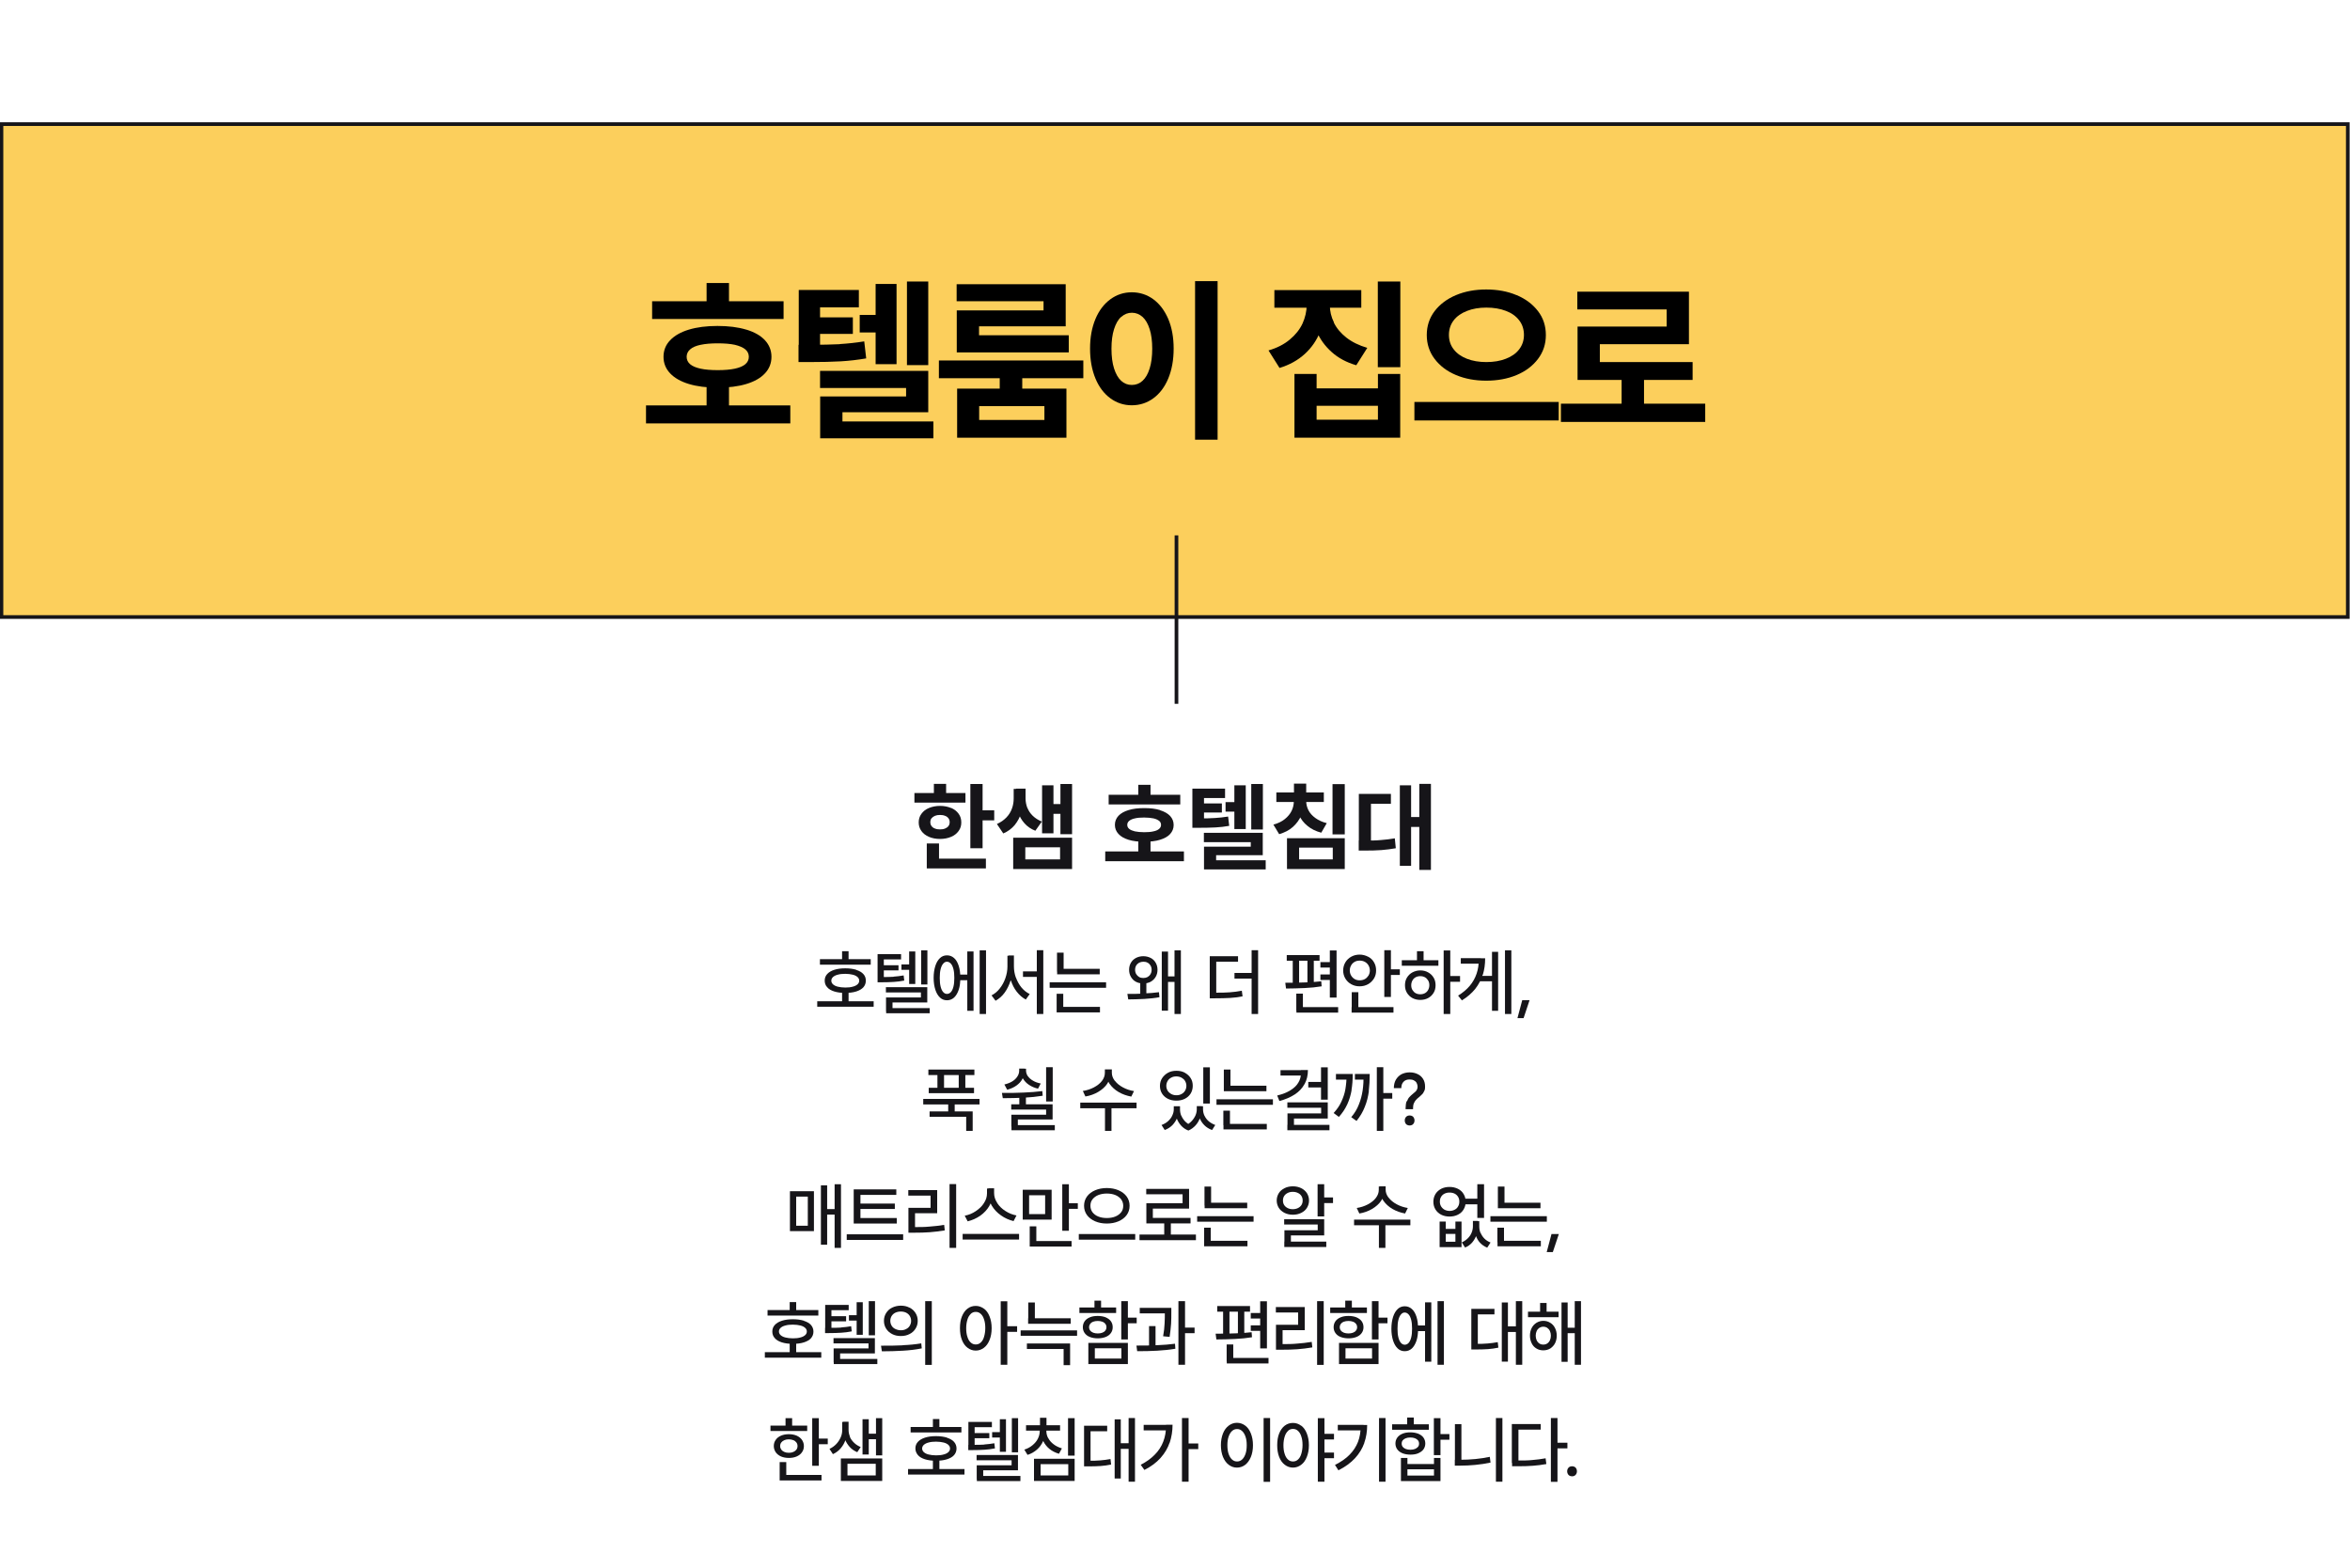 <?xml version="1.0" encoding="UTF-8" standalone="no"?><svg xmlns="http://www.w3.org/2000/svg" height="1281" style="" version="1.1" viewBox="0 0 1920 1281" width="1920">
  <defs>
    <style>
      .cls-1 {
        fill: none;
      }

      .cls-2 {
        fill: #161519;
      }

      .cls-3 {
        fill: #fccf5c;
      }
    </style>
  </defs>
  
  <g>
    <g data-name="레이어_1" id="_레이어_1">
      <g data-name="_레이어_1" id="_레이어_1-2">
        <g>
          <rect class="cls-3" height="402.6" width="1917" x="1.2" y="101.4"/>
          <path class="cls-2" d="M1916.7,102.9v399.7H2.7V102.9h1914M1919.7,99.9H-.3v405.7h1920V99.9h0Z"/>
        </g>
        <g>
          <path class="cls-2" d="M713.8,822.5h-46.1v-4.5h46.1v4.5ZM711.4,788.1h-41.5v-4.5h41.5v4.5ZM699.6,792.4c2.5.8,4.5,1.9,5.8,3.4,1.4,1.5,2,3.3,2,5.4s-.7,3.9-2,5.4c-1.4,1.5-3.3,2.6-5.8,3.4-2.5.8-5.5,1.2-9,1.2s-6.4-.4-9-1.2c-2.5-.8-4.5-1.9-5.8-3.5-1.4-1.5-2-3.3-2-5.4s.7-3.9,2.1-5.4c1.4-1.5,3.3-2.6,5.8-3.4s5.5-1.2,8.9-1.2,6.4.4,9,1.2h0ZM684.5,796.3c-1.7.4-3,1.1-3.9,1.9-.9.8-1.4,1.9-1.4,3s.5,2.2,1.4,3,2.2,1.5,3.9,1.9,3.7.7,6.1.7,4.4-.2,6.1-.7c1.7-.4,3-1.1,3.9-1.9.9-.8,1.4-1.8,1.4-3s-.5-2.2-1.4-3-2.2-1.5-3.9-1.9-3.7-.7-6.1-.7-4.4.2-6.1.7ZM693.3,786.4h-5.3v-9.3h5.3v9.3ZM693.3,819.7h-5.3v-9.6h5.3v9.6Z"/>
          <path class="cls-2" d="M736.1,783.8h-14v17.3h-5.1v-21.6h19.2v4.4h-.1ZM730.1,797.9c2.7-.2,5.4-.5,8.2-1l.5,4.2c-2.9.6-5.7.9-8.5,1.1-2.8.2-6.2.3-10.1.3h-3.2v-4.3h3.2c3.9,0,7.2,0,9.9-.2h0ZM734.1,792.8h-13.6v-4.2h13.6v4.2ZM757.7,819h-28.5v7.3h-5.3v-11.4h28.5v-4.1h-28.6v-4.3h33.8v12.5h0ZM759.6,827.8h-35.6v-4.2h35.6v4.2ZM744.9,792.3h-8.4v-4.4h8.4v4.4ZM747.8,803.9h-5v-26.6h5v26.6ZM757.7,804.3h-5.1v-27.9h5.1v27.9Z"/>
          <path class="cls-2" d="M779.5,782.7c1.7,1.5,2.9,3.6,3.8,6.4s1.3,6,1.3,9.8-.4,7-1.3,9.7-2.2,4.9-3.8,6.4c-1.7,1.5-3.6,2.2-5.8,2.2s-4.1-.7-5.7-2.2c-1.6-1.5-2.9-3.6-3.8-6.4-.9-2.8-1.4-6-1.4-9.7s.5-7,1.4-9.8,2.2-4.9,3.8-6.4,3.5-2.2,5.7-2.2,4.1.7,5.8,2.2ZM770.6,787.3c-.9,1-1.6,2.5-2.1,4.5s-.7,4.3-.7,7.1.2,5.1.7,7.1,1.2,3.5,2.1,4.5c.9,1,1.9,1.5,3.1,1.5s2.3-.5,3.2-1.5,1.6-2.5,2.1-4.5.7-4.3.7-7.1-.2-5.1-.7-7.1-1.2-3.5-2.1-4.5c-.9-1-2-1.6-3.2-1.6s-2.2.5-3.1,1.6ZM792.1,800.8h-9.3v-4.6h9.3v4.6ZM795.4,825.8h-5.1v-48.5h5.1v48.5ZM805.6,828.4h-5.2v-52h5.2v52Z"/>
          <path class="cls-2" d="M825.7,801.1c-1.2,3.7-2.8,7-4.9,9.9-2.1,2.9-4.6,5-7.4,6.6l-3.3-4.4c2.5-1.3,4.8-3.1,6.7-5.6,2-2.5,3.5-5.3,4.6-8.4s1.7-6.4,1.7-9.6v-8.8h4.4v8.8c0,4-.6,7.9-1.7,11.6h0ZM830.1,798.8c1.1,3,2.6,5.7,4.5,8s4.2,4.1,6.7,5.3l-3.2,4.5c-2.8-1.5-5.2-3.6-7.4-6.4s-3.7-5.9-4.9-9.5c-1.1-3.6-1.7-7.3-1.7-11.3v-8.8h4.3v8.8c0,3.2.5,6.3,1.6,9.3h.1ZM849.8,798.1h-14v-4.5h14v4.5ZM852.4,828.4h-5.3v-52.1h5.3v52.1Z"/>
          <path class="cls-2" d="M903.7,807h-46.1v-4.5h46.1v4.5ZM868.7,823.8h-5.4v-11.9h5.4v11.9ZM898.7,827.1h-35.4v-4.5h35.4v4.5ZM869,793.8h-5.4v-15.5h5.4v15.5ZM898.5,796h-34.8v-4.5h34.8v4.5Z"/>
          <path class="cls-2" d="M934.8,811.6c4.5-.2,8.6-.5,12.1-1l.4,4.1c-3.6.7-7.7,1.1-12.3,1.4-4.6.2-9,.4-13.2.4l-.7-4.5c4.6,0,9.2,0,13.7-.3h0ZM940.1,782.6c1.8.9,3.2,2.3,4.1,3.9,1,1.7,1.5,3.6,1.5,5.8s-.5,4.1-1.5,5.8-2.4,3-4.1,4c-1.8.9-3.8,1.4-6,1.4s-4.3-.5-6-1.4c-1.8-.9-3.1-2.3-4.1-4s-1.5-3.6-1.5-5.8.5-4.1,1.5-5.8,2.4-3,4.1-3.9c1.8-.9,3.8-1.4,6-1.4s4.2.5,6,1.4ZM930.7,786.5c-1,.6-1.8,1.3-2.4,2.3-.6,1-.9,2.2-.9,3.5s.3,2.5.9,3.5c.6,1,1.4,1.8,2.4,2.4s2.2.8,3.5.8,2.4-.3,3.4-.8c1-.6,1.8-1.3,2.4-2.4.6-1,.9-2.2.9-3.5s-.3-2.5-.9-3.5c-.6-1-1.4-1.8-2.4-2.3-1-.6-2.2-.8-3.4-.8s-2.5.3-3.5.8ZM936.6,813.1h-5v-10.8h5v10.8ZM954.3,825.7h-5.1v-48.3h5.1v48.3ZM961.3,802.2h-8.9v-4.5h8.9v4.5ZM964.8,828.4h-5.2v-52h5.2v52Z"/>
          <path class="cls-2" d="M1011.5,785.7h-17.8v27.1h-5.3v-31.6h23.1v4.5ZM1004.7,810.7c3.3-.2,6.6-.7,9.9-1.3l.6,4.6c-3.5.7-6.9,1.1-10.3,1.3s-7.6.3-12.6.3h-3.9v-4.6h3.9c5,0,9.2,0,12.4-.3h0ZM1024.9,799.5h-16.3v-4.6h16.3v4.6ZM1027.9,828.4h-5.3v-52.1h5.3v52.1Z"/>
          <path class="cls-2" d="M1079.5,801.7l.3,4.1c-4.3.7-8.9,1.2-13.8,1.4s-10,.4-15.3.4l-.6-4.7c12.6,0,22.4-.4,29.4-1.2ZM1078.1,784.9h-26.8v-4.6h26.8v4.6ZM1061.4,803.6h-5.2v-19.3h5.2v19.3ZM1064.5,825.8h-5.4v-14h5.4v14ZM1093.3,827.3h-34.1v-4.5h34.1v4.5ZM1073.4,803.6h-5.2v-19.3h5.2v19.3ZM1089.5,790.5h-10.7v-4.5h10.7v4.5ZM1089.5,800.6h-10.7v-4.5h10.7v4.5ZM1092,815h-5.5v-38.5h5.5v38.5Z"/>
          <path class="cls-2" d="M1117.8,781.6c2.1,1.1,3.7,2.6,4.8,4.6,1.2,2,1.7,4.2,1.7,6.7s-.6,4.7-1.8,6.6-2.8,3.5-4.8,4.6-4.3,1.7-6.9,1.7-4.8-.6-6.8-1.7c-2-1.1-3.6-2.6-4.8-4.6s-1.8-4.2-1.8-6.6.6-4.7,1.8-6.7c1.2-2,2.8-3.5,4.8-4.6s4.3-1.7,6.8-1.7,4.8.6,6.9,1.7h.1ZM1106.8,785.8c-1.2.7-2.2,1.6-2.9,2.9-.7,1.2-1.1,2.7-1.1,4.2s.4,2.9,1.1,4.1,1.7,2.2,2.9,2.9c1.2.7,2.6,1,4.1,1s2.9-.3,4.2-1c1.3-.7,2.2-1.7,3-2.9.7-1.2,1.1-2.6,1.1-4.1s-.4-3-1.1-4.2-1.7-2.2-3-2.9-2.7-1-4.2-1-2.9.3-4.1,1ZM1109.8,824.7h-5.4v-14.1h5.4v14.1ZM1138.5,827.3h-34.2v-4.5h34.2v4.5ZM1136.4,814.5h-5.4v-38.2h5.4v38.2ZM1143.7,796.5h-8.9v-4.6h8.9v4.6Z"/>
          <path class="cls-2" d="M1175.2,789h-29.9v-4.5h29.9v4.5ZM1166.8,794.4c1.9,1,3.4,2.5,4.5,4.3s1.6,3.9,1.6,6.2-.5,4.4-1.6,6.2-2.6,3.3-4.5,4.3-4,1.5-6.4,1.5-4.5-.5-6.4-1.5-3.4-2.5-4.5-4.3-1.6-3.9-1.6-6.2.5-4.4,1.6-6.2,2.6-3.3,4.5-4.3,4.1-1.6,6.4-1.6,4.5.5,6.4,1.6ZM1156.6,798.4c-1.1.6-2,1.5-2.6,2.6s-1,2.4-1,3.9.3,2.8,1,3.9,1.5,2,2.6,2.6,2.4.9,3.8.9,2.7-.3,3.8-.9c1.1-.6,2-1.5,2.6-2.6s1-2.5,1-3.9-.3-2.8-1-3.9-1.5-2-2.6-2.6-2.4-.9-3.8-.9-2.7.3-3.8.9ZM1163.1,786.4h-5.4v-9.3h5.4v9.3ZM1184.9,828.4h-5.4v-51.9h5.4v51.9ZM1192.9,802.1h-9.3v-4.7h9.3v4.7Z"/>
          <path class="cls-2" d="M1211.4,796.3c-1.3,4.2-3.3,8-6.1,11.6-2.8,3.5-6.5,6.7-10.9,9.4l-3.1-3.9c3.9-2.4,7.1-5.1,9.6-8.1s4.3-6.3,5.5-9.8,1.8-7.4,1.8-11.6v-1h5.2c0,4.8-.6,9.3-1.9,13.5h0ZM1209.9,787.3h-16.4v-4.5h16.4v4.5ZM1220.4,801.7h-12.3v-4.4h12.3v4.4ZM1224,825.8h-5v-48.2h5v48.2ZM1234.8,828.4h-5.2v-52h5.2v52Z"/>
          <path class="cls-2" d="M1244.8,831.8h-5l3.9-14.7h6l-4.9,14.7Z"/>
          <path class="cls-2" d="M800.3,902.3h-46v-4.5h46v4.5ZM796.1,878.3h-37.6v-4.5h37.6v4.5ZM795.8,893.1h-37v-4.4h37v4.4ZM794.7,923.9h-5.3v-11.5h-29.9v-4.4h35.2v15.9ZM771.3,891.2h-5.4v-15.5h5.4v15.5ZM780,908.9h-5.3v-8.6h5.3v8.6ZM788.7,891.2h-5.4v-15.5h5.4v15.5Z"/>
          <path class="cls-2" d="M836.4,892.6c5.3-.2,10.3-.6,15.2-1.2l.3,3.8c-4.9.8-10,1.3-15.3,1.6-5.3.2-11,.4-17.3.4l-.7-4.3c6.7,0,12.6,0,17.9-.3h-.1ZM835.3,881.5c-1.1,2.1-2.8,3.9-4.9,5.4-2.1,1.5-4.6,2.6-7.5,3.4l-2.3-4.3c2.5-.6,4.6-1.4,6.4-2.5,1.8-1.1,3.2-2.4,4.2-4,1-1.5,1.5-3.1,1.5-4.9v-1.6h4.3v1.6c0,2.5-.6,4.8-1.7,6.9h0ZM860.1,914.6h-28.5v5.7h-5.3v-9.6h28.4v-4.2h-28.5v-4.3h33.8v12.4h0ZM861.8,923.4h-35.4v-4.2h35.4v4.2ZM838.2,903.8h-5.4v-9.2h5.4v9.2ZM839.8,879.2c1,1.4,2.4,2.7,4.2,3.7,1.8,1.1,3.9,1.8,6.3,2.3l-2.2,4.2c-2.8-.6-5.3-1.7-7.4-3.1-2.1-1.4-3.7-3.1-4.9-5.1s-1.7-4.2-1.7-6.5v-1.6h4.2v1.6c0,1.6.5,3.1,1.5,4.6h0ZM860.1,899.9h-5.4v-28h5.4v28Z"/>
          <path class="cls-2" d="M928.6,905.4h-46v-4.6h46v4.6ZM904.7,885.3c-1.8,2.7-4.3,4.9-7.5,6.8-3.1,1.8-6.6,3.1-10.4,3.7l-2.1-4.5c3.3-.5,6.3-1.5,9-2.9,2.8-1.5,5-3.2,6.6-5.3s2.4-4.3,2.4-6.6v-2.8h4.7v2.8c0,3.2-.9,6.2-2.8,8.9h0ZM908.1,923.9h-5.3v-19.6h5.3v19.6ZM910.9,883c1.6,2.1,3.8,3.9,6.6,5.4s5.8,2.5,9,3l-2.2,4.5c-3.8-.7-7.2-1.9-10.3-3.7s-5.6-4.1-7.5-6.8c-1.8-2.7-2.8-5.7-2.8-8.9v-2.8h4.7v2.8c0,2.2.8,4.4,2.4,6.5h0Z"/>
          <path class="cls-2" d="M968,876.4c2,1.1,3.6,2.5,4.8,4.4,1.2,1.8,1.7,4,1.7,6.3s-.6,4.5-1.7,6.3c-1.2,1.9-2.8,3.3-4.8,4.3s-4.3,1.5-6.9,1.5-4.9-.5-6.9-1.5-3.7-2.5-4.8-4.3c-1.2-1.9-1.7-4-1.7-6.3s.6-4.5,1.8-6.3,2.8-3.3,4.8-4.4c2-1.1,4.3-1.6,6.9-1.6s4.8.5,6.9,1.6h0ZM961.8,913.2c-.9,2.2-2.2,4.2-3.9,6-1.7,1.7-3.8,3.1-6.3,4l-2.6-4.1c2.1-.8,3.9-1.8,5.4-3.2s2.7-2.9,3.4-4.6c.8-1.7,1.2-3.3,1.2-5v-2.5h4.2v2.5c0,2.4-.4,4.7-1.3,7h-.1ZM956.9,880.4c-1.2.6-2.2,1.5-2.9,2.7s-1.1,2.5-1.1,4,.4,2.8,1.1,4c.7,1.1,1.7,2,2.9,2.7,1.2.6,2.6,1,4.2,1s3-.3,4.2-1c1.2-.6,2.2-1.5,2.9-2.7.7-1.1,1.1-2.5,1.1-4s-.4-2.8-1.1-4c-.7-1.2-1.7-2-2.9-2.7-1.2-.6-2.6-1-4.2-1s-3,.3-4.2,1ZM965.2,911.5c.7,1.7,1.7,3.2,3,4.6,1.4,1.4,3,2.5,4.9,3.3l-2.2,4.2c-2.4-.9-4.4-2.3-6-4.1s-2.8-3.9-3.6-6.1c-.8-2.3-1.2-4.7-1.2-7.1v-2.5h4v2.5c0,1.8.3,3.5,1,5.2h0ZM980.5,913.1c-.8,2.3-2,4.4-3.6,6.2s-3.6,3.3-5.9,4.3l-2.3-4.2c2-.9,3.6-2.1,5-3.6s2.4-3.1,3.1-4.7c.7-1.7,1-3.3,1-4.9v-2.5h4v2.5c0,2.2-.4,4.5-1.2,6.8h0ZM984.1,911.5c.8,1.7,1.9,3.2,3.4,4.5s3.3,2.3,5.4,3.1l-2.6,4.1c-2.5-.9-4.6-2.2-6.3-3.9s-3-3.7-3.9-5.9-1.3-4.6-1.3-7.1v-2.5h4.1v2.5c0,1.8.4,3.6,1.2,5.3h0ZM988.5,901.6h-5.4v-29.6h5.4v29.6Z"/>
          <path class="cls-2" d="M1040,902.6h-46.1v-4.5h46.1v4.5ZM1004.9,919.3h-5.4v-11.9h5.4v11.9ZM1035,922.7h-35.4v-4.5h35.4v4.5ZM1005.3,889.3h-5.4v-15.5h5.4v15.5ZM1034.7,891.5h-34.8v-4.5h34.8v4.5Z"/>
          <path class="cls-2" d="M1065.8,885.7c-1.8,3.3-4.4,6.1-7.9,8.4-3.5,2.3-7.7,4.1-12.6,5.4l-1.8-4.5c4.2-1,7.8-2.4,10.7-4.2s5.1-3.8,6.5-6.2c1.5-2.4,2.2-5,2.2-7.8v-2.6h5.7c0,4.3-.9,8.1-2.7,11.4h0ZM1067.2,878.7h-21v-4.4h21v4.4ZM1084.8,913.8h-27.6v7.7h-5.3v-11.9h27.5v-4.6h-27.6v-4.4h33v13.2ZM1086.2,923.4h-34.4v-4.4h34.4v4.4ZM1080.1,888.4h-11.2v-4.5h11.2v4.5ZM1084.8,898.4h-5.5v-26.4h5.5v26.4Z"/>
          <path class="cls-2" d="M1104.3,890.6c-.7,3.9-1.8,7.8-3.5,11.5s-4,7.2-6.9,10.4l-4.3-3.2c2.7-2.9,4.8-5.9,6.3-9.2s2.7-6.6,3.3-10.2,1-7.5,1-11.9v-.6h5c0,4.8-.3,9.2-1,13.1h0ZM1102.3,882h-10.8v-4.6h10.8v4.6ZM1118.4,891.5c-.6,4.3-1.6,8.6-3.3,12.7-1.6,4.2-3.9,8-6.8,11.6l-4.3-3.1c2.7-3.2,4.8-6.6,6.2-10.3,1.5-3.7,2.5-7.5,3.1-11.5s.8-8.3.8-12.9v-.6h5c0,5-.3,9.7-.8,14.1h.1ZM1116.4,882h-9.4v-4.6h9.4v4.6ZM1130.2,923.9h-5.3v-52h5.3v52ZM1137.5,897.6h-9v-4.6h9v4.6Z"/>
          <path class="cls-2" d="M1149.5,899.8c.6-1.5,1.2-2.7,2-3.5.8-.9,1.8-1.8,3-2.8.9-.7,1.5-1.3,2-1.7.5-.5.9-1,1.2-1.7s.5-1.4.5-2.3-.3-2.2-.8-3.1c-.5-.9-1.3-1.6-2.3-2.1s-2.1-.7-3.5-.7c-2.1,0-3.7.6-4.9,1.9-1.2,1.2-1.8,3-1.8,5.2h-6.1c0-2.6.5-4.8,1.6-6.8,1.1-1.9,2.6-3.4,4.5-4.5,2-1,4.2-1.6,6.8-1.6s4.6.5,6.5,1.4,3.4,2.2,4.5,4c1.1,1.7,1.6,3.8,1.6,6.1s-.2,2.8-.7,3.8-1,2-1.7,2.6c-.7.7-1.5,1.5-2.6,2.4s-1.9,1.6-2.5,2.3-1.1,1.5-1.6,2.6-.7,2.3-.7,3.7v1.2h-6.1v-.9c0-2.2.3-4.1.8-5.6h.3ZM1149.6,919c-.6-.3-1.1-.8-1.4-1.5-.3-.6-.5-1.3-.5-2.1s.2-1.5.5-2.1.8-1.1,1.4-1.5c.6-.3,1.3-.5,2.1-.5s1.5.2,2.1.5,1.1.8,1.4,1.5c.3.6.5,1.3.5,2.1s-.2,1.5-.5,2.1-.8,1.1-1.4,1.5c-.6.3-1.3.5-2.1.5s-1.5-.2-2.1-.5Z"/>
          <path class="cls-2" d="M665,1005.8h-19.6v-32.6h19.6v32.6ZM650.5,1001.4h9.5v-23.8h-9.5v23.8ZM675.8,1016.9h-5.1v-48.5h5.1v48.5ZM683.8,992.3h-9.4v-4.5h9.4v4.5ZM687.1,1019.5h-5.2v-52h5.2v52Z"/>
          <path class="cls-2" d="M737.9,1013h-46.1v-4.6h46.1v4.6ZM732.3,976.2h-29.3v20.2h-5.5v-24.7h34.8v4.5ZM732.7,999.6h-35.2v-4.5h35.2v4.5ZM731.1,987.7h-29.8v-4.4h29.8v4.4Z"/>
          <path class="cls-2" d="M765.7,991.2h-18.1v13.1h-5.4v-17.5h18.1v-10h-18.2v-4.5h23.6v19h0ZM759.4,1002.1c3.9-.3,7.8-.7,12-1.4l.5,4.5c-4.2.7-8.3,1.2-12.2,1.5s-8.3.4-13.2.4h-4.3v-4.6h4.3c4.8,0,9.1,0,12.9-.4ZM781.2,1019.5h-5.4v-52.1h5.4v52.1Z"/>
          <path class="cls-2" d="M832.6,1012.7h-46.1v-4.6h46.1v4.6ZM808.4,985.1c-1.9,3.2-4.4,5.9-7.5,8.1-3.2,2.2-6.6,3.7-10.3,4.6l-2.4-4.6c3.2-.6,6.2-1.8,9-3.7s5.1-4,6.7-6.6c1.7-2.6,2.5-5.2,2.5-8v-3.9h4.7v3.9c0,3.7-.9,7.1-2.8,10.3h0ZM814.7,982.8c1.7,2.6,3.9,4.8,6.8,6.6,2.8,1.8,5.8,3,9,3.6l-2.4,4.6c-3.7-.9-7.1-2.4-10.2-4.6-3.2-2.2-5.7-4.9-7.6-8s-2.8-6.6-2.8-10.3v-3.9h4.7v3.9c0,2.8.8,5.4,2.5,8h0Z"/>
          <path class="cls-2" d="M859.2,996.4h-23.6v-24.4h23.6v24.4ZM840.8,991.9h13.1v-15.4h-13.1v15.4ZM846.7,1015.9h-5.4v-14h5.4v14ZM875.5,1018.4h-34.2v-4.5h34.2v4.5ZM873.3,1005.5h-5.4v-38h5.4v38ZM880.6,987.6h-8.9v-4.6h8.9v4.6Z"/>
          <path class="cls-2" d="M927.5,1012.8h-46.1v-4.6h46.1v4.6ZM913.8,972.4c2.8,1.2,5.1,2.9,6.7,5.1s2.4,4.7,2.4,7.6-.8,5.4-2.4,7.6-3.9,3.9-6.7,5.1c-2.8,1.2-6,1.8-9.5,1.8s-6.7-.6-9.5-1.8-5.1-2.9-6.7-5.1c-1.6-2.2-2.4-4.8-2.4-7.6s.8-5.4,2.4-7.6c1.6-2.2,3.9-3.9,6.7-5.1,2.8-1.2,6-1.8,9.5-1.8s6.7.6,9.5,1.8ZM897.4,976.3c-2,.8-3.6,2-4.8,3.5s-1.7,3.3-1.7,5.3.6,3.7,1.7,5.3c1.2,1.5,2.7,2.7,4.8,3.5,2,.8,4.3,1.2,6.9,1.2s4.9-.4,6.9-1.2,3.6-2,4.8-3.5,1.7-3.3,1.7-5.3-.6-3.7-1.7-5.3c-1.2-1.5-2.8-2.7-4.8-3.5s-4.3-1.2-6.9-1.2-4.8.4-6.9,1.2Z"/>
          <path class="cls-2" d="M977.1,1013.2h-46.1v-4.6h46.1v4.6ZM971.5,987.4h-29.6v9.9h-5.3v-14.3h29.6v-7.3h-29.7v-4.4h35v16.2h0ZM972.7,999.5h-36.1v-4.5h36.1v4.5ZM956.6,1010.6h-5.4v-12.6h5.4v12.6Z"/>
          <path class="cls-2" d="M1024.2,998.1h-46.1v-4.5h46.1v4.5ZM989.2,1014.9h-5.4v-11.9h5.4v11.9ZM1019.2,1018.2h-35.4v-4.5h35.4v4.5ZM989.5,984.9h-5.4v-15.5h5.4v15.5ZM1019,987.1h-34.8v-4.5h34.8v4.5Z"/>
          <path class="cls-2" d="M1063.1,970.7c2,1,3.6,2.4,4.7,4.1,1.1,1.8,1.7,3.8,1.7,6s-.6,4.2-1.7,6-2.7,3.1-4.7,4.1-4.3,1.5-6.8,1.5-4.8-.5-6.8-1.5-3.6-2.4-4.7-4.1c-1.1-1.8-1.7-3.8-1.7-6s.6-4.2,1.7-6,2.7-3.1,4.7-4.1,4.3-1.5,6.8-1.5,4.8.5,6.8,1.5ZM1052.1,974.6c-1.2.6-2.2,1.4-2.9,2.5-.7,1.1-1,2.3-1,3.7s.3,2.6,1,3.7c.7,1.1,1.7,1.9,2.9,2.5s2.6.9,4.1.9,2.9-.3,4.2-.9c1.2-.6,2.2-1.4,2.9-2.5.7-1.1,1-2.3,1-3.7s-.3-2.6-1-3.7c-.7-1.1-1.6-1.9-2.9-2.5-1.2-.6-2.6-.9-4.2-.9s-2.9.3-4.1.9ZM1081.9,1009.3h-27.2v7.3h-5.3v-11.5h27.2v-4.7h-27.4v-4.3h32.7v13.1h0ZM1083.6,1018.8h-34.3v-4.4h34.3v4.4ZM1081.9,993.8h-5.4v-26.3h5.4v26.3ZM1089.1,982.9h-9.6v-4.6h9.6v4.6Z"/>
          <path class="cls-2" d="M1152.3,1001h-46v-4.6h46v4.6ZM1128.5,980.9c-1.8,2.7-4.3,4.9-7.5,6.8-3.1,1.8-6.6,3.1-10.4,3.7l-2.1-4.5c3.3-.5,6.3-1.5,9-2.9,2.8-1.5,5-3.2,6.6-5.3s2.4-4.3,2.4-6.6v-2.8h4.7v2.8c0,3.2-.9,6.2-2.8,8.9h.1ZM1131.9,1019.5h-5.3v-19.6h5.3v19.6ZM1134.6,978.5c1.6,2.1,3.8,3.9,6.6,5.4,2.8,1.5,5.8,2.5,9,3l-2.2,4.5c-3.8-.7-7.2-1.9-10.3-3.7-3.1-1.8-5.6-4.1-7.5-6.8-1.8-2.7-2.8-5.7-2.8-8.9v-2.8h4.7v2.8c0,2.2.8,4.4,2.4,6.5h.1Z"/>
          <path class="cls-2" d="M1191.1,971.2c2,1,3.6,2.4,4.7,4.3,1.1,1.8,1.7,3.9,1.7,6.3s-.6,4.4-1.7,6.3-2.7,3.3-4.7,4.3-4.3,1.5-6.8,1.5-4.8-.5-6.8-1.5-3.6-2.5-4.7-4.3-1.7-3.9-1.7-6.3.6-4.4,1.7-6.3c1.1-1.8,2.7-3.2,4.7-4.3,2-1,4.3-1.5,6.8-1.5s4.7.5,6.8,1.5ZM1181.2,1004h7.9v-6h5v20.9h-17.9v-20.9h5v6ZM1180.2,975.2c-1.2.6-2.2,1.5-2.8,2.6-.7,1.1-1,2.4-1,3.9s.3,2.7,1,3.9c.7,1.1,1.6,2,2.8,2.7,1.2.6,2.6,1,4.1,1s2.9-.3,4.2-1c1.2-.6,2.2-1.5,2.8-2.7.7-1.1,1-2.4,1-3.9s-.3-2.7-1-3.9c-.7-1.1-1.6-2-2.8-2.6-1.2-.6-2.6-.9-4.2-.9s-2.9.3-4.1.9ZM1189.1,1014.5v-6.4h-7.9v6.4h7.9ZM1206.3,1009c-.8,2.3-2,4.3-3.5,6.1-1.6,1.8-3.5,3.2-5.8,4.1l-2.7-4.2c2-.9,3.6-2,5-3.4s2.4-2.9,3.1-4.7c.7-1.7,1-3.4,1-5.2v-4.2h4.1v4.2c0,2.5-.4,4.9-1.2,7.2h0ZM1209.5,983.9h-13.5v-4.6h13.5v4.6ZM1209.7,1007.2c.7,1.7,1.7,3.3,3.1,4.7s3,2.4,5,3.2l-2.7,4.2c-2.3-.9-4.3-2.3-5.9-4s-2.7-3.8-3.5-6.1-1.2-4.7-1.2-7.3v-4.2h4.1v4.2c0,1.9.3,3.7,1,5.4h0ZM1212.5,995h-5.5v-27.5h5.5v27.5Z"/>
          <path class="cls-2" d="M1263.8,998.1h-46.1v-4.5h46.1v4.5ZM1228.8,1014.9h-5.4v-11.9h5.4v11.9ZM1258.9,1018.2h-35.4v-4.5h35.4v4.5ZM1229.2,984.9h-5.4v-15.5h5.4v15.5ZM1258.6,987.1h-34.8v-4.5h34.8v4.5Z"/>
          <path class="cls-2" d="M1268.7,1022.9h-5l3.9-14.7h6l-4.9,14.7Z"/>
          <path class="cls-2" d="M671,1109.2h-46.1v-4.5h46.1v4.5ZM668.6,1074.8h-41.5v-4.5h41.5v4.5ZM656.8,1079.1c2.5.8,4.5,1.9,5.8,3.4s2,3.3,2,5.4-.7,3.9-2,5.4-3.3,2.6-5.8,3.4-5.5,1.2-9,1.2-6.4-.4-9-1.2c-2.5-.8-4.5-1.9-5.8-3.5-1.4-1.5-2-3.3-2-5.4s.7-3.9,2.1-5.4c1.4-1.5,3.3-2.6,5.8-3.4s5.5-1.2,8.9-1.2,6.4.4,9,1.2h0ZM641.7,1082.9c-1.7.4-3,1.1-3.9,1.9s-1.4,1.9-1.4,3,.5,2.2,1.4,3,2.2,1.5,3.9,1.9,3.7.7,6.1.7,4.4-.2,6.1-.7c1.7-.4,3-1.1,3.9-1.9s1.4-1.8,1.4-3-.5-2.2-1.4-3-2.2-1.5-3.9-1.9-3.7-.7-6.1-.7-4.4.2-6.1.7ZM650.5,1073.1h-5.3v-9.3h5.3v9.3ZM650.5,1106.4h-5.3v-9.6h5.3v9.6Z"/>
          <path class="cls-2" d="M693.3,1070.4h-14v17.3h-5.1v-21.6h19.2v4.4h-.1ZM687.2,1084.5c2.7-.2,5.4-.5,8.2-1l.5,4.2c-2.9.6-5.7.9-8.5,1.1s-6.2.3-10.1.3h-3.2v-4.3h3.2c3.9,0,7.2,0,9.9-.2h0ZM691.3,1079.5h-13.6v-4.2h13.6v4.2ZM714.9,1105.7h-28.5v7.3h-5.3v-11.4h28.5v-4.1h-28.6v-4.3h33.8v12.5h0ZM716.8,1114.4h-35.6v-4.2h35.6v4.2ZM702,1078.9h-8.4v-4.4h8.4v4.4ZM704.9,1090.5h-5v-26.6h5v26.6ZM714.9,1090.9h-5.1v-27.9h5.1v27.9Z"/>
          <path class="cls-2" d="M737.5,1099c5.3-.2,10.4-.7,15.2-1.5l.4,4.1c-5,1-10.1,1.6-15.4,1.9-5.3.3-11,.5-17.2.5l-.7-4.6c6.5,0,12.4,0,17.7-.3h0ZM743.1,1068.3c2.1,1,3.7,2.5,4.9,4.4s1.8,4,1.8,6.4-.6,4.5-1.8,6.4-2.8,3.4-4.9,4.4c-2.1,1.1-4.4,1.6-7.1,1.6s-5-.5-7.1-1.6-3.7-2.5-4.9-4.4-1.8-4-1.8-6.4.6-4.5,1.8-6.4,2.8-3.4,4.9-4.4,4.5-1.6,7.1-1.6,5,.5,7,1.6h0ZM731.6,1072.4c-1.3.6-2.3,1.5-3.1,2.7-.7,1.2-1.1,2.5-1.1,4s.4,2.8,1.1,4c.7,1.2,1.8,2.1,3.1,2.7s2.8,1,4.4,1,3.1-.3,4.3-1c1.3-.6,2.3-1.5,3-2.7s1.1-2.5,1.1-4-.4-2.8-1.1-4c-.7-1.2-1.7-2-3-2.7-1.3-.6-2.7-.9-4.3-.9s-3.1.3-4.4.9ZM761.3,1115.1h-5.4v-52.1h5.4v52.1Z"/>
          <path class="cls-2" d="M803.9,1069.1c2,1.5,3.5,3.6,4.6,6.4s1.7,5.9,1.7,9.6-.6,6.9-1.7,9.6c-1.1,2.8-2.6,4.9-4.6,6.4s-4.2,2.3-6.7,2.3-4.7-.8-6.7-2.3-3.5-3.6-4.6-6.4-1.6-6-1.6-9.6.5-6.9,1.6-9.6,2.6-4.9,4.6-6.4,4.2-2.2,6.7-2.2,4.7.8,6.7,2.3h0ZM793.1,1073.5c-1.2,1.1-2.1,2.6-2.7,4.6-.6,2-1,4.3-1,7s.3,5.1,1,7.1c.6,2,1.5,3.5,2.7,4.6s2.5,1.6,4.1,1.6,2.9-.5,4.1-1.6c1.2-1.1,2.1-2.6,2.7-4.7.6-2,1-4.4,1-7.1s-.3-5-1-7c-.6-2-1.5-3.5-2.7-4.6s-2.5-1.6-4.1-1.6-2.9.5-4.1,1.6h0ZM823,1115h-5.4v-51.9h5.4v51.9ZM831,1088.1h-9.3v-4.6h9.3v4.6Z"/>
          <path class="cls-2" d="M880,1091.3h-46.1v-4.4h46.1v4.4ZM874.3,1115.3h-5.3v-13.2h-30v-4.5h35.3v17.7ZM845.5,1079.1h-5.4v-15h5.4v15ZM874.8,1081.5h-34.8v-4.5h34.8v4.5Z"/>
          <path class="cls-2" d="M911.9,1072.7h-30v-4.5h30v4.5ZM903.3,1076.2c1.8.8,3.3,1.8,4.3,3.2s1.5,3,1.5,4.9-.5,3.4-1.5,4.8-2.5,2.5-4.3,3.2c-1.9.7-4,1.1-6.4,1.1s-4.6-.4-6.4-1.1c-1.9-.7-3.3-1.8-4.3-3.2-1-1.4-1.5-3-1.5-4.8s.5-3.5,1.5-4.9,2.5-2.5,4.3-3.2c1.9-.8,4-1.1,6.4-1.1s4.6.4,6.4,1.1ZM921.5,1114.4h-32.3v-17.3h32.3v17.3ZM893.2,1079.8c-1.1.4-1.9,1-2.5,1.8s-.9,1.7-.9,2.7.3,1.9.9,2.7c.6.8,1.4,1.3,2.5,1.8,1.1.4,2.3.6,3.7.6s2.6-.2,3.7-.6c1.1-.4,1.9-1,2.5-1.8s.9-1.7.9-2.7-.3-2-.9-2.7c-.6-.8-1.4-1.4-2.5-1.8s-2.3-.6-3.7-.6-2.7.2-3.7.6ZM899.6,1070.6h-5.4v-8h5.4v8ZM894.5,1109.9h21.7v-8.4h-21.7v8.4ZM921.5,1094.3h-5.4v-31.3h5.4v31.3ZM928.7,1081.1h-8.8v-4.6h8.8v4.6Z"/>
          <path class="cls-2" d="M945.3,1099c5.3-.2,10.2-.6,14.7-1.2l.3,4.1c-4.7.8-9.7,1.3-14.9,1.6s-10.6.4-16.3.4l-.6-4.6c5.9,0,11.5,0,16.8-.3ZM953.9,1073h-22.7v-4.5h22.7v4.5ZM944.1,1101h-5.3v-17.6h5.3v17.6ZM956.8,1081.5c-.2,3-.6,6.6-1.2,10.7l-5.3-.5c.7-3.9,1.1-7.4,1.2-10.4.2-3,.2-6.2.2-9.6v-3.2h5.3v3.2c0,3.5,0,6.7-.2,9.8ZM968.2,1115h-5.4v-52h5.4v52ZM976,1089.2h-9.3v-4.6h9.3v4.6Z"/>
          <path class="cls-2" d="M1022.6,1088.4l.3,4.1c-4.3.7-8.9,1.2-13.8,1.4-4.9.2-10,.4-15.3.4l-.6-4.7c12.6,0,22.4-.4,29.4-1.2h0ZM1021.3,1071.6h-26.8v-4.6h26.8v4.6ZM1004.5,1090.3h-5.2v-19.3h5.2v19.3ZM1007.6,1112.4h-5.4v-14h5.4v14ZM1036.4,1113.9h-34.1v-4.5h34.1v4.5ZM1016.6,1090.3h-5.2v-19.3h5.2v19.3ZM1032.6,1077.2h-10.7v-4.5h10.7v4.5ZM1032.6,1087.3h-10.7v-4.5h10.7v4.5ZM1035.1,1101.6h-5.5v-38.5h5.5v38.5Z"/>
          <path class="cls-2" d="M1066,1086.7h-18.1v13.1h-5.4v-17.5h18.1v-10h-18.2v-4.5h23.6v19h0ZM1059.7,1097.7c3.9-.3,7.8-.7,12-1.4l.5,4.5c-4.2.7-8.3,1.2-12.2,1.5s-8.3.4-13.2.4h-4.3v-4.6h4.3c4.8,0,9.1,0,12.9-.4h0ZM1081.5,1115.1h-5.4v-52.1h5.4v52.1Z"/>
          <path class="cls-2" d="M1116.8,1072.7h-30v-4.5h30v4.5ZM1108.2,1076.2c1.8.8,3.3,1.8,4.3,3.2s1.5,3,1.5,4.9-.5,3.4-1.5,4.8-2.5,2.5-4.3,3.2c-1.9.7-4,1.1-6.4,1.1s-4.6-.4-6.4-1.1c-1.9-.7-3.3-1.8-4.3-3.2-1-1.4-1.5-3-1.5-4.8s.5-3.5,1.5-4.9,2.5-2.5,4.3-3.2c1.9-.8,4-1.1,6.4-1.1s4.6.4,6.4,1.1ZM1126.3,1114.4h-32.3v-17.3h32.3v17.3ZM1098,1079.8c-1.1.4-1.9,1-2.5,1.8s-.9,1.7-.9,2.7.3,1.9.9,2.7c.6.8,1.4,1.3,2.5,1.8,1.1.4,2.3.6,3.7.6s2.6-.2,3.7-.6,1.9-1,2.5-1.8.9-1.7.9-2.7-.3-2-.9-2.7c-.6-.8-1.4-1.4-2.5-1.8s-2.3-.6-3.7-.6-2.7.2-3.7.6ZM1104.5,1070.6h-5.4v-8h5.4v8ZM1099.3,1109.9h21.7v-8.4h-21.7v8.4ZM1126.3,1094.3h-5.4v-31.3h5.4v31.3ZM1133.6,1081.1h-8.8v-4.6h8.8v4.6Z"/>
          <path class="cls-2" d="M1153.5,1069.4c1.7,1.5,2.9,3.6,3.8,6.4s1.3,6,1.3,9.8-.4,7-1.3,9.7-2.2,4.9-3.8,6.4c-1.7,1.5-3.6,2.2-5.8,2.2s-4.1-.7-5.7-2.2-2.9-3.6-3.8-6.4-1.4-6-1.4-9.7.5-7,1.4-9.8,2.2-4.9,3.8-6.4c1.6-1.5,3.5-2.2,5.7-2.2s4.1.7,5.8,2.2ZM1144.6,1073.9c-.9,1-1.6,2.5-2.1,4.5s-.7,4.3-.7,7.1.2,5.1.7,7.1,1.2,3.5,2.1,4.5,1.9,1.5,3.1,1.5,2.3-.5,3.2-1.5,1.6-2.5,2.1-4.5.7-4.3.7-7.1-.2-5.1-.7-7.1-1.2-3.5-2.1-4.5-2-1.6-3.2-1.6-2.2.5-3.1,1.6ZM1166.1,1087.5h-9.3v-4.6h9.3v4.6ZM1169.4,1112.5h-5.1v-48.5h5.1v48.5ZM1179.7,1115h-5.2v-52h5.2v52Z"/>
          <path class="cls-2" d="M1221,1073.8h-13.6v26.2h-5.3v-30.7h18.9v4.5ZM1215.4,1097.6c2.7-.2,5.5-.6,8.3-1.1l.5,4.5c-2.9.6-5.7,1-8.5,1.2s-6.2.3-10.2.3h-3.4v-4.6h3.4c3.8,0,7.1,0,9.9-.3h0ZM1232,1112.4h-5v-48.3h5v48.3ZM1239.9,1088.2h-9.4v-4.6h9.4v4.6ZM1243.7,1115h-5.2v-52h5.2v52Z"/>
          <path class="cls-2" d="M1273.4,1076.1h-25v-4.5h25v4.5ZM1266.6,1080.7c1.7,1,3,2.5,3.9,4.3s1.4,3.9,1.4,6.2-.5,4.4-1.4,6.2c-.9,1.8-2.3,3.2-3.9,4.3-1.7,1-3.6,1.5-5.7,1.5s-4-.5-5.6-1.5c-1.7-1-3-2.4-3.9-4.3s-1.4-3.9-1.4-6.2.5-4.4,1.4-6.2c.9-1.8,2.2-3.2,3.9-4.3,1.7-1,3.5-1.6,5.6-1.6s4,.5,5.7,1.6ZM1257.7,1084.8c-.9.6-1.7,1.5-2.2,2.6s-.8,2.4-.8,3.8.3,2.7.8,3.8c.5,1.1,1.3,2,2.2,2.6s2,.9,3.2.9,2.3-.3,3.2-.9c.9-.6,1.7-1.5,2.2-2.6s.8-2.4.8-3.8-.3-2.7-.8-3.8c-.5-1.1-1.3-2-2.2-2.6-.9-.6-2-.9-3.2-.9s-2.2.3-3.2.9ZM1263.6,1074.4h-5.3v-9.9h5.3v9.9ZM1280.8,1112.6h-5v-48.5h5v48.5ZM1288.3,1089.2h-9.2v-4.5h9.2v4.5ZM1291.7,1115h-5.1v-52h5.1v52Z"/>
          <path class="cls-2" d="M659.5,1169.1h-30v-4.4h30v4.4ZM650.9,1172.9c1.8.8,3.3,2,4.3,3.4,1,1.5,1.6,3.2,1.6,5.1s-.5,3.6-1.6,5.1c-1,1.5-2.5,2.6-4.3,3.4s-4,1.2-6.4,1.2-4.5-.4-6.4-1.2c-1.8-.8-3.3-2-4.3-3.4-1-1.5-1.6-3.2-1.6-5.1s.5-3.6,1.6-5.1c1-1.5,2.5-2.6,4.3-3.4,1.9-.8,4-1.2,6.4-1.2s4.5.4,6.4,1.2ZM642.4,1206.9h-5.4v-12.4h5.4v12.4ZM671.2,1209.5h-34.2v-4.5h34.2v4.5ZM640.8,1176.6c-1.1.5-1.9,1.1-2.5,1.9s-.9,1.8-.9,2.9.3,2,.9,2.9c.6.8,1.5,1.5,2.5,1.9,1.1.5,2.3.7,3.7.7s2.6-.2,3.7-.7c1.1-.5,1.9-1.1,2.5-1.9s.9-1.8.9-2.9-.3-2.1-.9-2.9-1.4-1.5-2.5-1.9-2.3-.7-3.7-.7-2.6.2-3.7.7ZM647.2,1166.9h-5.4v-8.3h5.4v8.3ZM669,1197.5h-5.4v-38.9h5.4v38.9ZM676.3,1179.9h-8.9v-4.6h8.9v4.6Z"/>
          <path class="cls-2" d="M690.9,1176.1c-.9,2.6-2.2,5-4,7.1s-3.9,3.7-6.4,4.8l-2.8-4.3c2.2-1,4.1-2.4,5.6-4,1.6-1.7,2.7-3.5,3.6-5.5s1.2-4,1.2-6v-6.5h4.2v6.5c0,2.7-.5,5.4-1.4,8h0ZM720.8,1209.9h-33.8v-18.4h33.8v18.4ZM694.3,1173.8c.8,1.8,2,3.5,3.5,4.9,1.5,1.5,3.3,2.6,5.4,3.5l-2.8,4.2c-2.4-1-4.5-2.4-6.2-4.3s-3-4-3.9-6.4-1.3-5-1.3-7.6v-6.6h4.3v6.6c0,2,.4,3.9,1.2,5.7h-.2ZM692.4,1205.4h23.1v-9.5h-23.1v9.5ZM709.8,1188.3h-5.1v-28.8h5.1v28.8ZM717.5,1175.8h-9.1v-4.5h9.1v4.5ZM720.8,1189h-5.1v-30.4h5.1v30.4Z"/>
          <path class="cls-2" d="M788,1204.7h-46.1v-4.5h46.1v4.5ZM785.5,1170.3h-41.5v-4.5h41.5v4.5ZM773.7,1174.6c2.5.8,4.5,1.9,5.8,3.4s2,3.3,2,5.4-.7,3.9-2,5.4-3.3,2.6-5.8,3.4-5.5,1.2-9,1.2-6.4-.4-9-1.2c-2.5-.8-4.5-1.9-5.8-3.5s-2-3.3-2-5.4.7-3.9,2.1-5.4c1.4-1.5,3.3-2.6,5.8-3.4s5.5-1.2,8.9-1.2,6.4.4,9,1.2h0ZM758.7,1178.5c-1.7.4-3,1.1-3.9,1.9s-1.4,1.9-1.4,3,.5,2.2,1.4,3,2.2,1.5,3.9,1.9,3.7.7,6.1.7,4.4-.2,6.1-.7c1.7-.4,3-1.1,3.9-1.9s1.4-1.8,1.4-3-.5-2.2-1.4-3-2.2-1.5-3.9-1.9-3.7-.7-6.1-.7-4.4.2-6.1.7ZM767.5,1168.6h-5.3v-9.3h5.3v9.3ZM767.5,1201.9h-5.3v-9.6h5.3v9.6Z"/>
          <path class="cls-2" d="M810.3,1166h-14v17.3h-5.1v-21.6h19.2v4.4h-.1ZM804.2,1180.1c2.7-.2,5.4-.5,8.2-1l.5,4.2c-2.9.6-5.7.9-8.5,1.1s-6.2.3-10.1.3h-3.2v-4.3h3.2c3.9,0,7.2,0,9.9-.2h0ZM808.3,1175h-13.6v-4.2h13.6v4.2ZM831.8,1201.2h-28.5v7.3h-5.3v-11.4h28.5v-4.1h-28.6v-4.3h33.8v12.5h0ZM833.7,1210h-35.6v-4.2h35.6v4.2ZM819,1174.4h-8.4v-4.4h8.4v4.4ZM821.9,1186.1h-5v-26.6h5v26.6ZM831.8,1186.5h-5.1v-27.9h5.1v27.9Z"/>
          <path class="cls-2" d="M852.2,1177.5c-1.2,2.6-2.8,4.9-5,6.8s-4.7,3.4-7.7,4.3l-2.6-4.3c2.6-.8,4.8-2,6.7-3.6s3.4-3.3,4.4-5.4c1-2,1.5-4.1,1.5-6.3v-2.1h4.4v2.1c0,3-.6,5.8-1.7,8.4h0ZM866.1,1168.8h-27.8v-4.4h27.8v4.4ZM878,1209.9h-33.2v-18.1h33.2v18.1ZM855,1166.3h-5.3v-8h5.3v8ZM850.2,1205.4h22.6v-9.2h-22.6v9.2ZM856.5,1175c1,1.9,2.5,3.6,4.4,5,1.9,1.5,4.2,2.5,6.7,3.3l-2.4,4.4c-3-.9-5.6-2.2-7.8-4s-3.9-4-5.1-6.5c-1.2-2.5-1.8-5.2-1.8-8.1v-2.1h4.4v2.1c0,2.1.5,4,1.5,5.9h0ZM878,1189.2h-5.4v-30.6h5.4v30.6Z"/>
          <path class="cls-2" d="M904.6,1169.3h-13.6v26.2h-5.3v-30.7h18.9v4.5h0ZM899,1193.1c2.7-.2,5.5-.6,8.3-1.1l.5,4.5c-2.9.6-5.7,1-8.5,1.2s-6.2.3-10.2.3h-3.4v-4.6h3.4c3.8,0,7.1,0,9.9-.3ZM915.7,1207.9h-5v-48.3h5v48.3ZM923.5,1183.7h-9.4v-4.6h9.4v4.6ZM927.3,1210.5h-5.2v-52h5.2v52Z"/>
          <path class="cls-2" d="M955.6,1178.6c-1.5,4.5-4,8.7-7.4,12.5s-7.8,7.1-13.2,9.8l-3-4.2c4.6-2.4,8.4-5.1,11.5-8.3,3.1-3.1,5.4-6.7,6.9-10.6s2.3-8.2,2.3-12.9v-.9h5.3c0,5.2-.8,10-2.3,14.6h0ZM955.4,1168.6h-21v-4.5h21v4.5ZM971.1,1210.5h-5.4v-52h5.4v52ZM979,1183.9h-9.3v-4.6h9.3v4.6Z"/>
          <path class="cls-2" d="M1017.4,1164.7c2,1.5,3.5,3.6,4.6,6.4s1.7,5.9,1.7,9.6-.6,6.9-1.7,9.6-2.7,4.9-4.6,6.4c-2,1.5-4.2,2.3-6.8,2.3s-4.7-.8-6.7-2.3-3.5-3.6-4.7-6.4c-1.1-2.8-1.7-6-1.7-9.6s.6-6.8,1.7-9.6c1.1-2.8,2.7-4.9,4.7-6.4s4.2-2.3,6.7-2.3,4.8.8,6.8,2.3ZM1006.6,1169.1c-1.2,1.1-2.1,2.6-2.8,4.6s-1,4.3-1,7,.3,5.1,1,7.1,1.6,3.5,2.8,4.6,2.6,1.6,4.1,1.6,2.9-.5,4.1-1.6,2.1-2.6,2.8-4.6,1-4.3,1-7.1-.3-5-1-7-1.6-3.5-2.8-4.6-2.5-1.6-4.1-1.6-2.9.5-4.1,1.6ZM1037.7,1210.6h-5.3v-52.1h5.3v52.1Z"/>
          <path class="cls-2" d="M1063.1,1164.7c2,1.5,3.5,3.6,4.6,6.4s1.7,5.9,1.7,9.6-.6,6.9-1.7,9.6c-1.1,2.8-2.6,4.9-4.6,6.4s-4.2,2.3-6.7,2.3-4.7-.8-6.7-2.3-3.5-3.6-4.6-6.4-1.6-6-1.6-9.6.5-6.9,1.6-9.6,2.6-4.9,4.6-6.4,4.2-2.2,6.7-2.2,4.7.8,6.7,2.3h0ZM1052.3,1169.1c-1.2,1.1-2.1,2.6-2.7,4.6s-1,4.3-1,7,.3,5.1,1,7.1c.6,2,1.5,3.5,2.7,4.6s2.5,1.6,4.1,1.6,2.9-.5,4.1-1.6,2.1-2.6,2.7-4.7c.6-2,1-4.4,1-7.1s-.3-5-1-7c-.6-2-1.5-3.5-2.7-4.6s-2.5-1.6-4.1-1.6-2.9.5-4.1,1.6h0ZM1082.1,1210.5h-5.4v-51.9h5.4v51.9ZM1089.9,1176h-9.3v-4.6h9.3v4.6ZM1089.9,1191.3h-9.3v-4.6h9.3v4.6Z"/>
          <path class="cls-2" d="M1114.7,1178.8c-1.6,4.5-4.1,8.7-7.6,12.5s-8,7.1-13.6,9.9l-2.8-4.4c4.8-2.4,8.8-5.1,11.9-8.3,3.1-3.1,5.4-6.7,6.9-10.5,1.5-3.9,2.2-8.2,2.2-12.9v-.9h5.3c0,5.3-.8,10.2-2.4,14.7h0ZM1114.1,1168.6h-21.1v-4.5h21.1v4.5ZM1132,1210.5h-5.3v-52h5.3v52Z"/>
          <path class="cls-2" d="M1167.4,1168.1h-30v-4.5h30v4.5ZM1158.7,1171.3c1.9.8,3.3,1.8,4.3,3.2,1,1.4,1.5,3,1.5,4.8s-.5,3.4-1.5,4.8-2.5,2.4-4.3,3.2-4,1.1-6.4,1.1-4.6-.4-6.4-1.1c-1.9-.8-3.3-1.8-4.3-3.2-1-1.4-1.5-3-1.5-4.8s.5-3.4,1.5-4.8,2.5-2.5,4.3-3.2c1.9-.8,4-1.1,6.4-1.1s4.5.4,6.4,1.1ZM1149.9,1196.1h21.7v-5h5.3v18.9h-32.3v-18.9h5.3v5ZM1148.6,1175c-1.1.4-1.9,1-2.5,1.7s-.9,1.6-.9,2.7.3,1.9.9,2.7c.6.7,1.4,1.3,2.5,1.7,1.1.4,2.3.6,3.7.6s2.7-.2,3.7-.6,1.9-1,2.5-1.7.9-1.6.9-2.7-.3-1.9-.9-2.7c-.6-.7-1.4-1.3-2.5-1.7s-2.3-.6-3.7-.6-2.7.2-3.7.6ZM1155.1,1166.1h-5.4v-8h5.4v8ZM1171.6,1205.5v-5.1h-21.7v5.1h21.7ZM1176.9,1188.8h-5.4v-30.2h5.4v30.2ZM1184.2,1176.2h-9.5v-4.6h9.5v4.6Z"/>
          <path class="cls-2" d="M1194,1195.8h-5.3v-32.3h5.3v32.3ZM1217.2,1190.2l.6,4.7c-4.2.9-8.4,1.5-12.5,1.9s-8.2.6-12.4.6h-4.3v-4.8h4.3c8.7,0,16.8-.8,24.3-2.4h0ZM1227.5,1210.5h-5.3v-52h5.3v52Z"/>
          <path class="cls-2" d="M1258.9,1168h-18.3v27.2h-5.4v-31.8h23.6v4.6h.1ZM1252,1192.8c3.5-.3,7.1-.7,10.8-1.4l.6,4.7c-3.7.7-7.4,1.1-11,1.4s-7.9.4-12.9.4h-4.1v-4.7h4.1c4.9,0,9.1,0,12.6-.4h0ZM1272.5,1210.6h-5.4v-52.1h5.4v52.1ZM1280.6,1183.3h-9.3v-4.6h9.3v4.6Z"/>
          <path class="cls-2" d="M1282.3,1205.6c-.6-.4-1.1-.8-1.4-1.5-.3-.6-.5-1.3-.5-2.1s.2-1.5.5-2.1.8-1.1,1.4-1.5c.6-.3,1.3-.5,2.1-.5s1.5.2,2.1.5,1.1.8,1.4,1.5c.3.6.5,1.3.5,2.1s-.2,1.5-.5,2.1-.8,1.1-1.4,1.5-1.3.5-2.1.5-1.5-.2-2.1-.5Z"/>
        </g>
        <g>
          <path class="cls-2" d="M788.8,655.7h-41.7v-7.8h41.7v7.8ZM777,660c2.6,1.1,4.7,2.7,6.2,4.8,1.5,2,2.2,4.4,2.2,7.1s-.7,5-2.2,7c-1.5,2.1-3.5,3.7-6.2,4.8-2.6,1.1-5.6,1.7-9,1.7s-6.4-.6-9-1.7c-2.6-1.1-4.7-2.7-6.2-4.8s-2.2-4.4-2.2-7,.7-5,2.2-7c1.5-2.1,3.5-3.7,6.2-4.8s5.7-1.7,9-1.7,6.4.6,9,1.7h0ZM767.2,705h-10v-15.9h10v15.9ZM805.5,709.5h-48.3v-8h48.3v8ZM763.9,666.5c-1.2.5-2.1,1.2-2.8,2s-1,2-1,3.2.3,2.3,1,3.2,1.6,1.6,2.8,2c1.2.5,2.5.7,4.1.7s2.9-.2,4.1-.7c1.2-.5,2.1-1.1,2.8-2s1-2,1-3.2-.3-2.3-1-3.2-1.6-1.6-2.8-2c-1.2-.5-2.5-.7-4.1-.7s-2.9.2-4.1.7ZM773,651.7h-10v-11.3h10v11.3ZM802.8,693h-10v-52.5h10v52.5ZM812.3,670.2h-12.3v-8.2h12.3v8.2Z"/>
          <path class="cls-2" d="M834.4,664c-1.2,3.8-3,7.1-5.4,10.1-2.5,2.9-5.5,5.2-9.3,6.8l-5.2-7.7c3.1-1.4,5.7-3.2,7.8-5.4s3.6-4.7,4.5-7.3c1-2.7,1.4-5.4,1.4-8.2v-7.8h7.8v7.8c0,4.1-.6,8.1-1.7,11.9v-.2ZM875.9,710h-48.1v-25.6h48.1v25.6ZM839.4,660c1,2.4,2.4,4.6,4.4,6.5s4.4,3.5,7.4,4.7l-5.3,7.5c-3.6-1.4-6.5-3.4-8.9-6.1-2.4-2.7-4.1-5.7-5.2-9.2-1.1-3.5-1.7-7.2-1.7-11.2v-7.9h7.8v7.9c0,2.7.5,5.3,1.4,7.7h0ZM837.7,702.1h28.4v-9.9h-28.4v9.9ZM860.7,680.8h-9.3v-39.2h9.3v39.2ZM869.7,664.9h-11.3v-8h11.3v8ZM875.9,681.5h-9.5v-41h9.5v41Z"/>
          <path class="cls-2" d="M967.3,703.6h-64.3v-8h64.3v8ZM964.3,657.2h-58.5v-7.9h58.5v7.9ZM947.7,661.9c3.6,1.1,6.4,2.7,8.3,4.7,1.9,2.1,2.9,4.5,2.9,7.4s-1,5.3-2.9,7.4c-1.9,2.1-4.7,3.6-8.3,4.7s-7.9,1.6-12.8,1.6-9.2-.5-12.8-1.6-6.4-2.7-8.3-4.8c-1.9-2.1-2.9-4.5-2.9-7.4s1-5.3,2.9-7.4c2-2.1,4.7-3.6,8.3-4.7,3.6-1.1,7.8-1.6,12.8-1.6s9.2.5,12.8,1.6h0ZM927.3,668.6c-2,.4-3.6,1.1-4.7,2s-1.6,2-1.6,3.3.5,2.4,1.6,3.3c1.1.9,2.6,1.5,4.6,2,2,.4,4.6.7,7.6.7s5.6-.2,7.6-.7c2-.4,3.6-1.1,4.6-2,1.1-.9,1.6-2,1.6-3.3s-.5-2.5-1.6-3.3-2.6-1.6-4.6-2-4.6-.7-7.6-.7-5.5.2-7.6.7h.1ZM940,654.2h-10v-13h10v13ZM940,698.8h-10v-12.5h10v12.5Z"/>
          <path class="cls-2" d="M1000.9,652h-17.2v22h-9.5v-29.7h26.7v7.7ZM992.5,668.3c3.5-.2,7.2-.6,10.9-1.2l.9,7.6c-3.8.7-7.6,1.1-11.3,1.3s-8.4.3-14,.3h-4.8v-7.7h4.8c5.5,0,10,0,13.5-.3h0ZM998.3,663.8h-17.4v-7.4h17.4v7.4ZM1031.8,698.7h-38.2v8.9h-9.9v-15.9h38.2v-3.7h-38.3v-7.6h48.1v18.4h0ZM1034.1,710.3h-50.4v-7.5h50.4v7.5ZM1012.2,663.1h-10.9v-7.8h10.9v7.8ZM1017.8,677.3h-9.3v-35.7h9.3v35.7ZM1031.8,677.7h-9.5v-37.2h9.5v37.2Z"/>
          <path class="cls-2" d="M1063.1,666.2c-1.5,3.6-3.8,6.7-6.8,9.4s-6.8,4.6-11.2,5.9l-4.7-7.8c3.7-1,6.8-2.5,9.3-4.5s4.4-4.3,5.6-6.8,1.8-5.2,1.8-7.9v-2.6h8.2v2.6c0,4.2-.8,8.1-2.3,11.7h0ZM1081.6,655.2h-38.8v-7.8h38.8v7.8ZM1098.7,710h-47.2v-25.2h47.2v25.2ZM1067.2,650.9h-10v-10.7h10v10.7ZM1069,661.9c1.2,2.4,3.1,4.5,5.7,6.4s5.7,3.3,9.3,4.2l-4.5,7.8c-4.5-1.2-8.2-3-11.3-5.6-3.1-2.5-5.4-5.5-6.9-9s-2.3-7.2-2.3-11.2v-2.6h8.2v2.6c0,2.5.6,5,1.8,7.4h0ZM1061.4,702.1h27.5v-9.6h-27.5v9.6ZM1098.7,681.7h-10v-41.1h10v41.1Z"/>
          <path class="cls-2" d="M1136.4,656.7h-16.3v33.9h-9.9v-42h26.2v8.1h0ZM1128.1,686.3c3.8-.3,7.6-.7,11.5-1.4l.8,8.1c-4,.7-7.9,1.2-11.8,1.5s-8.4.4-13.5.4h-5v-8.2h5c4.9,0,9.2,0,13-.4h0ZM1152.9,707.4h-9.2v-65.8h9.2v65.8ZM1161.8,675.6h-11.9v-8.1h11.9v8.1ZM1169.1,710.7h-9.5v-70.3h9.5v70.3Z"/>
        </g>
        <g>
          <line class="cls-1" x1="959.7" x2="959.7" y1="437.4" y2="575"/>
          <polyline class="cls-2" points="962.7 437.4 959.7 437.4 959.7 575 962.7 575 962.7 437.4"/>
        </g>
        <g>
          <path d="M645.7,345.9h-117.9v-14.7h117.9v14.7ZM640.2,260.6h-107.4v-14.5h107.4v14.5ZM609.8,269.3c6.6,2,11.7,4.9,15.2,8.7,3.5,3.8,5.3,8.3,5.3,13.5s-1.8,9.8-5.3,13.5c-3.5,3.8-8.6,6.7-15.2,8.7-6.6,2-14.4,3-23.5,3s-16.9-1-23.5-3c-6.6-2-11.7-4.9-15.3-8.7-3.6-3.8-5.4-8.3-5.4-13.5s1.8-9.8,5.4-13.5c3.6-3.8,8.7-6.7,15.3-8.7,6.6-2,14.4-3,23.4-3s16.9,1,23.5,3ZM572.4,281.7c-3.8.8-6.6,2-8.5,3.7-1.9,1.6-2.9,3.7-2.9,6.1s1,4.5,2.9,6.1c1.9,1.6,4.8,2.8,8.5,3.6,3.7.8,8.4,1.2,14,1.2s10.2-.4,14-1.2c3.7-.8,6.6-2,8.5-3.6,1.9-1.6,2.9-3.6,2.9-6.1s-1-4.5-2.9-6.1c-1.9-1.6-4.8-2.8-8.5-3.7-3.7-.8-8.4-1.2-14-1.2s-10.2.4-13.9,1.2ZM595.6,255.1h-18.3v-23.9h18.3v23.9ZM595.6,337h-18.3v-22.9h18.3v22.9Z"/>
          <path d="M701.6,251.1h-31.6v40.3h-17.4v-54.5h49.1v14.1ZM686.1,281.1c6.5-.4,13.2-1.1,20-2.2l1.6,13.9c-7,1.2-13.9,2-20.8,2.4-6.9.4-15.4.6-25.7.6h-8.8v-14.1h8.8c10.1,0,18.4-.2,24.9-.5ZM696.8,272.8h-31.9v-13.5h31.9v13.5ZM758.4,336.8h-70.1v16.3h-18.2v-29.2h70.2v-6.9h-70.3v-14h88.4v33.8ZM762.6,358.1h-92.5v-13.8h92.5v13.8ZM722.4,271.6h-20v-14.3h20v14.3ZM732.5,297.5h-17.1v-65.5h17.1v65.5ZM758.4,298.3h-17.4v-68.3h17.4v68.3Z"/>
          <path d="M885.1,309h-118v-14.5h118v14.5ZM870.7,266.6h-70.8v14.2h-18.2v-27.2h70.9v-7.5h-71v-13.9h89.1v34.4ZM873.2,287.9h-91.5v-14h91.5v14ZM871.3,357.6h-89.3v-40.1h89.3v40.1ZM800,343.1h53.3v-11.3h-53.3v11.3ZM835.2,324.2h-18.4v-24.4h18.4v24.4Z"/>
          <path d="M942.3,244.5c5.2,3.8,9.2,9.2,12.2,16.1,2.9,6.9,4.4,15,4.4,24.2s-1.5,17.4-4.4,24.4c-2.9,7-7,12.4-12.2,16.2-5.2,3.8-11.1,5.7-17.6,5.7s-12.3-1.9-17.5-5.7c-5.2-3.8-9.3-9.2-12.2-16.2-2.9-7-4.4-15.1-4.4-24.4s1.5-17.2,4.4-24.2c2.9-6.9,7-12.3,12.2-16.1,5.2-3.8,11-5.7,17.5-5.7s12.4,1.9,17.6,5.7ZM916,258.9c-2.5,2.2-4.4,5.6-5.8,10-1.4,4.4-2.1,9.7-2.1,16s.7,11.7,2.1,16.1c1.4,4.4,3.3,7.8,5.8,10.1,2.5,2.3,5.4,3.4,8.7,3.4s6.3-1.1,8.8-3.4c2.5-2.3,4.4-5.6,5.8-10.1,1.4-4.4,2.1-9.8,2.1-16.1s-.7-11.6-2.1-16c-1.4-4.4-3.3-7.7-5.8-10-2.5-2.2-5.4-3.4-8.7-3.4s-6.1,1.1-8.7,3.4ZM994.8,359.2h-18.4v-129.5h18.4v129.5Z"/>
          <path d="M1078.5,271.2c-2.8,6.9-6.9,12.9-12.5,18-5.6,5.1-12.4,8.9-20.6,11.4l-9-14.3c6.9-2,12.8-5,17.4-8.9,4.7-3.9,8.1-8.2,10.4-13.1,2.2-4.9,3.4-10,3.4-15.3v-7.9h15v7.9c0,7.9-1.4,15.4-4.1,22.2ZM1112.2,251.4h-71v-14.4h71v14.4ZM1075.7,317.3h50.1v-11.8h18.2v52.1h-86.4v-52.1h18.1v11.8ZM1089.7,263.4c2.2,4.6,5.7,8.8,10.3,12.4,4.6,3.6,10.3,6.4,17.1,8.4l-9,14.2c-7.9-2.3-14.7-5.9-20.1-10.8-5.5-4.9-9.6-10.6-12.4-17.2-2.8-6.6-4.1-13.7-4.1-21.3v-7.9h15v7.9c0,5,1.1,9.8,3.4,14.4ZM1125.8,342.9v-11.4h-50.1v11.4h50.1ZM1144.1,300h-18.4v-70h18.4v70Z"/>
          <path d="M1273.5,343.5h-117.9v-15.1h117.9v15.1ZM1239.1,241.1c7.4,3.1,13.2,7.5,17.5,13.1,4.3,5.6,6.4,12.1,6.4,19.5s-2.1,13.8-6.4,19.5c-4.3,5.7-10.1,10.1-17.5,13.2-7.4,3.1-15.7,4.6-24.8,4.6s-17.3-1.5-24.7-4.6c-7.4-3.1-13.2-7.5-17.5-13.2-4.3-5.7-6.4-12.2-6.4-19.5s2.1-13.8,6.4-19.5c4.3-5.6,10.1-10,17.5-13.1,7.4-3.1,15.6-4.6,24.7-4.6s17.4,1.5,24.7,4.6ZM1198.6,254c-4.6,1.8-8.3,4.3-10.9,7.7-2.6,3.4-3.9,7.4-3.9,11.9s1.3,8.5,3.9,11.8c2.6,3.4,6.2,5.9,10.8,7.7,4.6,1.8,9.9,2.7,15.9,2.7s11.3-.9,15.9-2.7c4.7-1.8,8.3-4.3,10.9-7.7,2.6-3.4,3.9-7.3,3.9-11.8s-1.3-8.6-3.9-11.9c-2.6-3.4-6.2-6-10.8-7.7-4.6-1.8-10-2.7-16-2.7s-11.2.9-15.8,2.7Z"/>
          <path d="M1393.2,344.7h-117.9v-14.9h117.9v14.9ZM1379.9,281.2h-72.8v21.7h-18.2v-36.1h72.8v-14h-73v-14.5h91.2v42.9ZM1382.9,310.4h-94v-14.6h94v14.6ZM1343.2,335.8h-18.3v-30.5h18.3v30.5Z"/>
        </g>
      </g>
    </g>
  </g>
</svg>